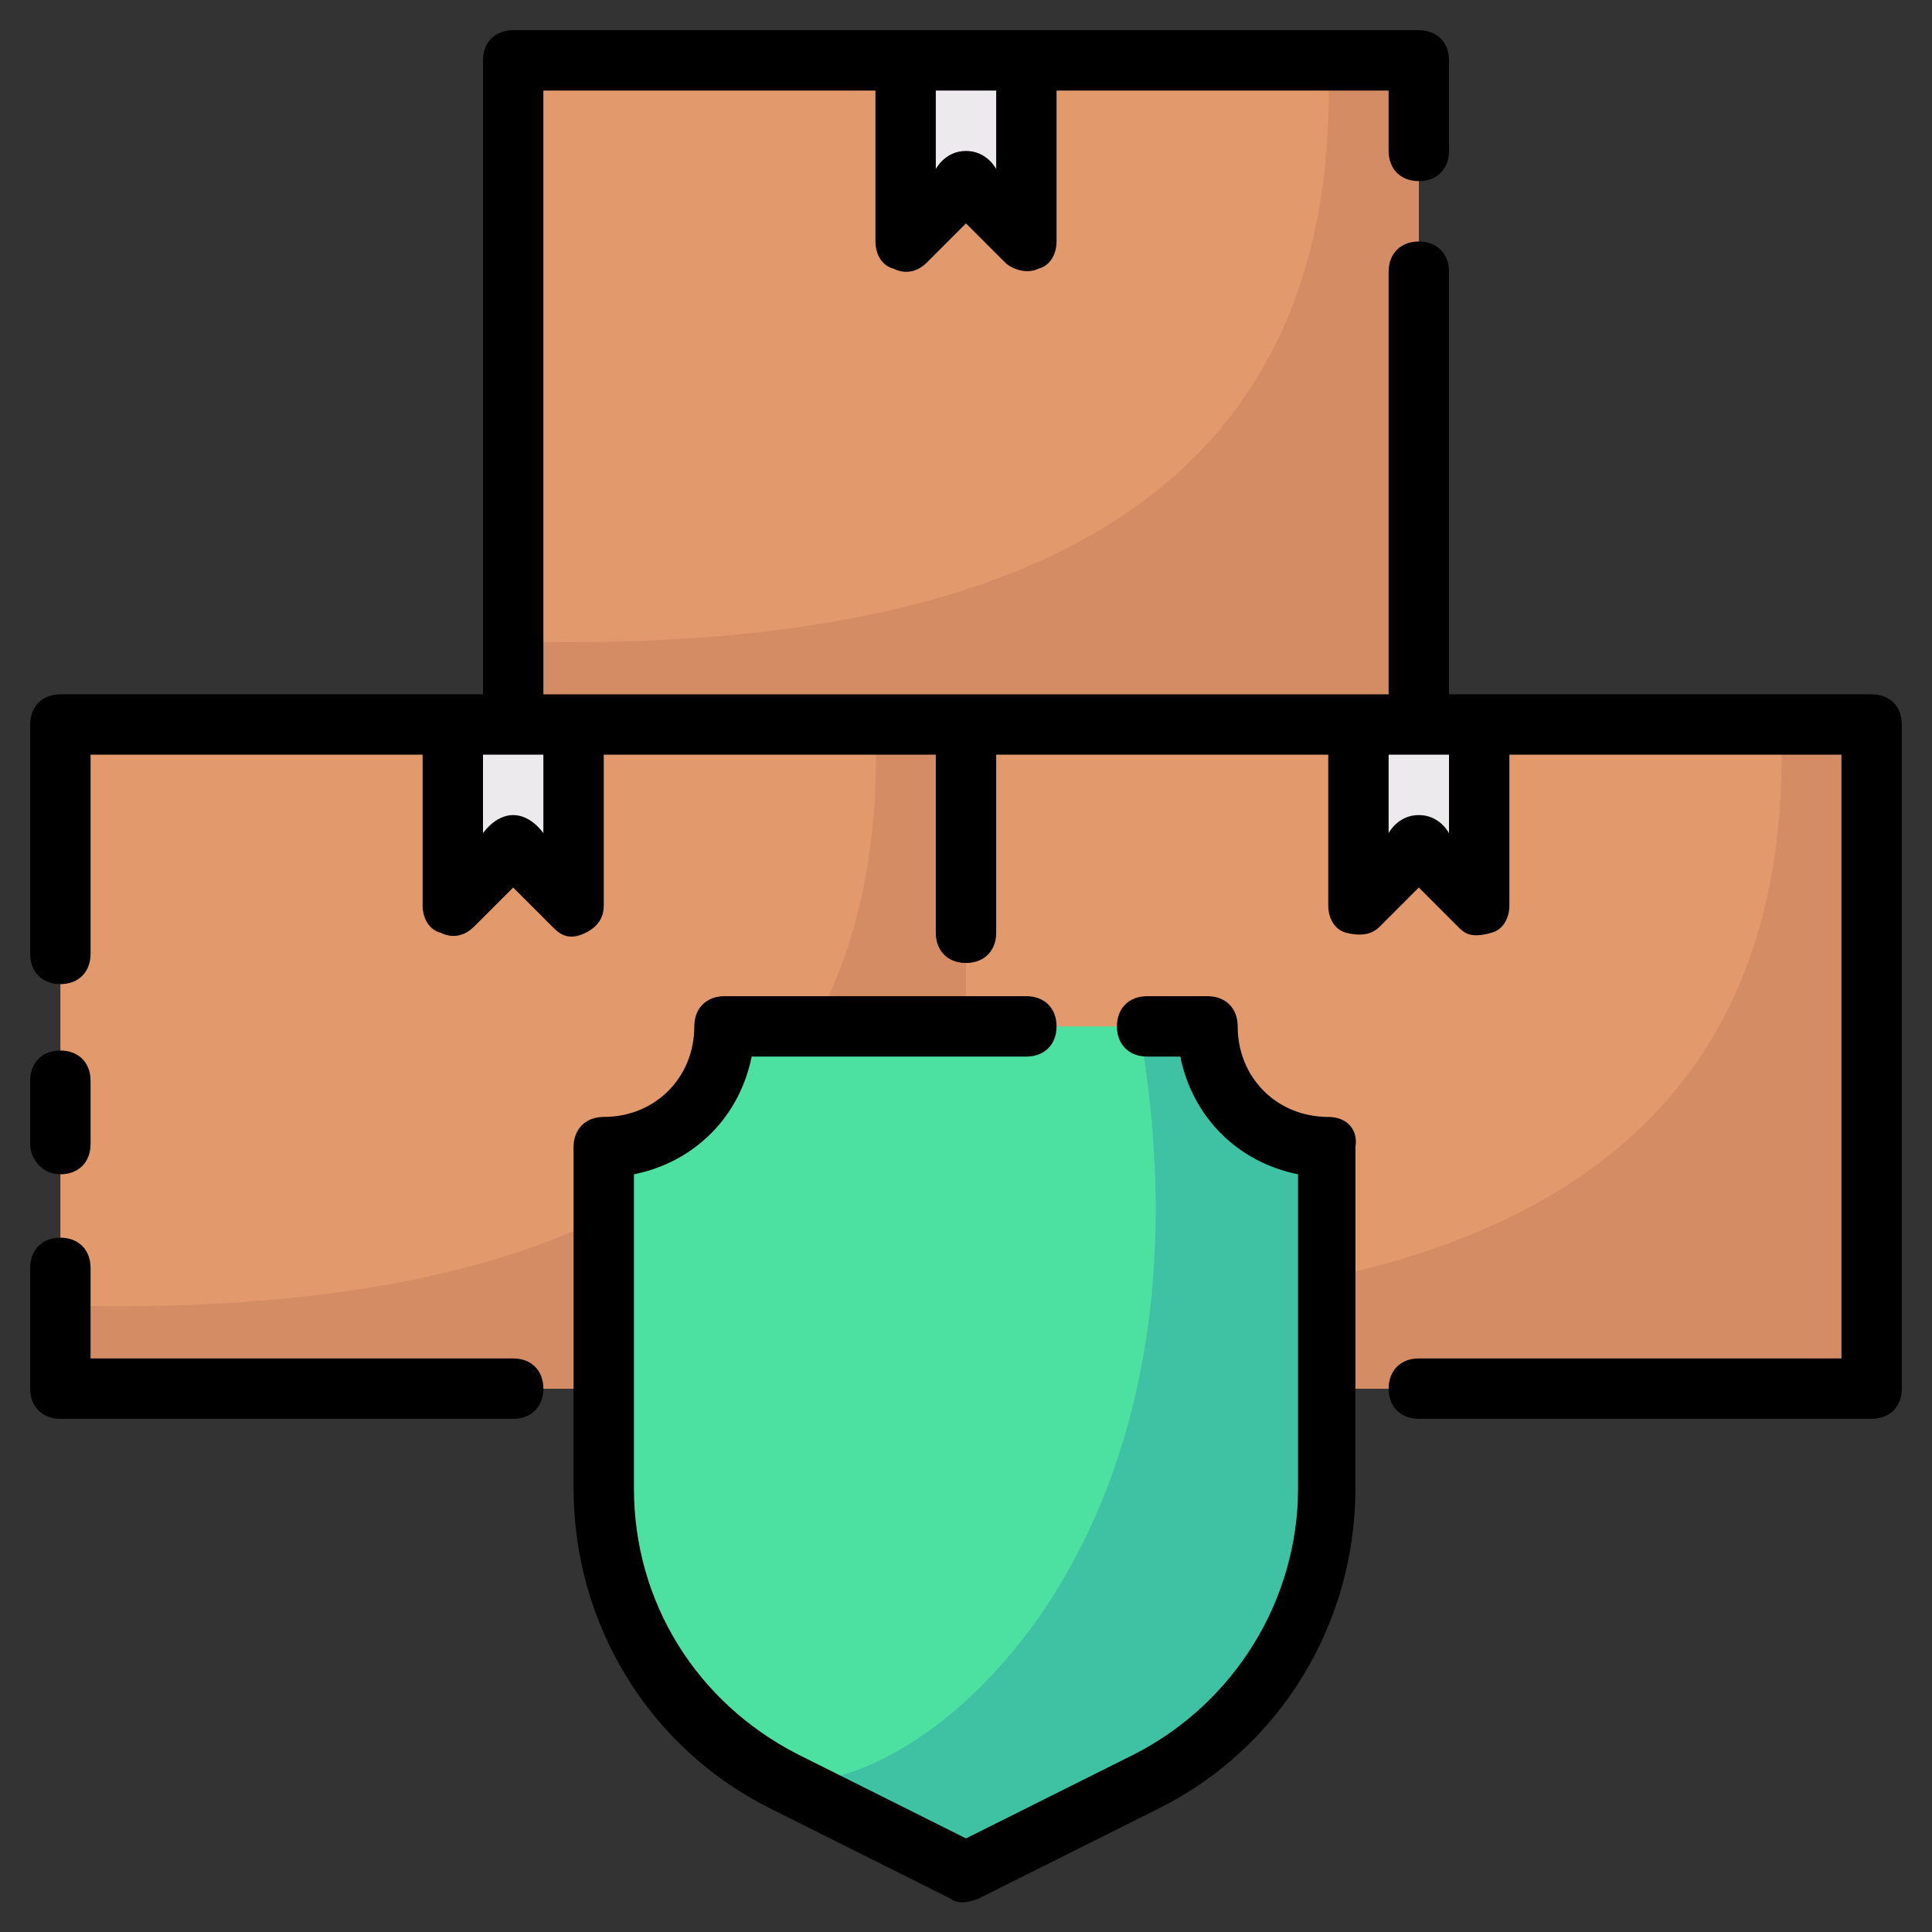 <?xml version="1.0" encoding="UTF-8" standalone="no"?>
<!DOCTYPE svg PUBLIC "-//W3C//DTD SVG 1.1//EN" "http://www.w3.org/Graphics/SVG/1.1/DTD/svg11.dtd">
<svg width="100%" height="100%" viewBox="0 0 64 64" version="1.1" xmlns="http://www.w3.org/2000/svg" xmlns:xlink="http://www.w3.org/1999/xlink" xml:space="preserve" xmlns:serif="http://www.serif.com/" style="fill-rule:evenodd;clip-rule:evenodd;stroke-linejoin:round;stroke-miterlimit:2;">
    <rect x="0" y="0" width="64" height="64" fill="#333333" stroke="none"/>
    <path d="M47,24L47,2L17,2L17,24L32,25L47,24Z" style="fill:rgb(226,154,108);fill-rule:nonzero;"/>
    <path d="M47,24L47,2L44,2C44.48,15.126 35.729,21.718 17,21.248L17,24L32,25L47,24Z" style="fill:rgb(212,140,100);fill-rule:nonzero;"/>
    <path d="M30,2L30,8L32,6L34,8L34,2L30,2Z" style="fill:rgb(236,234,236);fill-rule:nonzero;"/>
    <path d="M32,24L2,24L2,46L20,46L32,37.389L33,35L32,24Z" style="fill:rgb(226,154,108);fill-rule:nonzero;"/>
    <g transform="matrix(1,0,0,1,-15,22)">
        <path d="M47,24L48,13L47,2L44,2C44.48,15.126 35.729,21.718 17,21.248L17,24L47,24Z" style="fill:rgb(212,140,100);fill-rule:nonzero;"/>
    </g>
    <path d="M15,24L15,30L17,28L19,30L19,24L15,24Z" style="fill:rgb(236,234,236);fill-rule:nonzero;"/>
    <path d="M44,46L62,46L62,24L32,24L32,36.964L44,46Z" style="fill:rgb(226,154,108);fill-rule:nonzero;"/>
    <g transform="matrix(1,0,0,1,15,22)">
        <path d="M47,24L47,2L44,2C44.48,15.126 35.729,21.718 17,21.248L17,24L47,24Z" style="fill:rgb(212,140,100);fill-rule:nonzero;"/>
    </g>
    <path d="M38.03,58.99L32,62L25.97,58.99C22.31,57.16 20,53.41 20,49.32L20,38C22.21,38 24,36.21 24,34L40,34C40,36.21 41.79,38 44,38L44,49.32C44,53.41 41.69,57.16 38.03,58.99Z" style="fill:rgb(76,225,161);fill-rule:nonzero;"/>
    <path d="M38.03,58.99L32,62L25.97,58.99C30.325,59.64 40.801,51.361 37.729,34L40,34C40,36.21 41.79,38 44,38L44,49.32C44,53.41 41.69,57.16 38.03,58.99Z" style="fill:rgb(62,194,163);fill-rule:nonzero;"/>
    <path d="M45,24L45,30L47,28L49,30L49,24L45,24Z" style="fill:rgb(236,234,236);fill-rule:nonzero;"/>
    <path d="M17,45L3,45L3,42C3,41.4 2.6,41 2,41C1.4,41 1,41.4 1,42L1,46C1,46.6 1.4,47 2,47L17,47C17.6,47 18,46.6 18,46C18,45.4 17.6,45 17,45Z" style="fill-rule:nonzero;"/>
    <path d="M2,38.9C2.6,38.9 3,38.5 3,37.9L3,35.8C3,35.2 2.6,34.8 2,34.8C1.4,34.8 1,35.2 1,35.8L1,37.9C1,38.4 1.4,38.9 2,38.9Z" style="fill-rule:nonzero;"/>
    <path d="M62,23L48,23L48,9C48,8.4 47.6,8 47,8C46.4,8 46,8.4 46,9L46,23L18,23L18,3L29,3L29,8C29,8.4 29.2,8.8 29.6,8.9C30,9.1 30.4,9 30.7,8.7L32,7.4L33.3,8.7C33.5,8.9 34,9.1 34.4,8.9C34.8,8.8 35,8.4 35,8L35,3L46,3L46,5C46,5.6 46.4,6 47,6C47.6,6 48,5.6 48,5L48,2C48,1.4 47.6,1 47,1L17,1C16.4,1 16,1.4 16,2L16,23L2,23C1.4,23 1,23.4 1,24L1,31.6C1,32.2 1.4,32.6 2,32.6C2.6,32.6 3,32.2 3,31.6L3,25L14,25L14,30C14,30.4 14.2,30.8 14.6,30.9C15,31.1 15.4,31 15.7,30.7L17,29.4L18.3,30.7C18.5,30.9 18.8,31.2 19.4,30.9C19.8,30.7 20,30.4 20,30L20,25L31,25L31,30.9C31,31.5 31.4,31.9 32,31.9C32.6,31.9 33,31.5 33,30.9L33,25L44,25L44,30C44,30.4 44.2,30.8 44.6,30.9C45,31 45.4,31 45.7,30.7L47,29.4L48.3,30.7C48.5,30.9 48.7,31.1 49.4,30.9C49.8,30.8 50,30.4 50,30L50,25L61,25L61,45L47,45C46.4,45 46,45.4 46,46C46,46.6 46.4,47 47,47L62,47C62.6,47 63,46.6 63,46L63,24C63,23.4 62.6,23 62,23ZM31,3L33,3L33,5.6C33,5.6 32.7,5 32,5C31.3,5 31,5.6 31,5.6L31,3ZM18,27.6C18,27.6 17.6,27 17,27C16.4,27 16,27.6 16,27.6L16,25L18,25L18,27.6ZM48,27.6C48,27.6 47.7,27 47,27C46.3,27 46,27.6 46,27.6L46,25L48,25L48,27.6Z" style="fill-rule:nonzero;"/>
    <path d="M44,37C42.3,37 41,35.7 41,34C41,33.4 40.6,33 40,33L38,33C37.4,33 37,33.4 37,34C37,34.6 37.4,35 38,35L39.1,35C39.5,37 41,38.5 43,38.9L43,49.3C43,53 40.9,56.4 37.6,58.1L32,60.9L26.4,58.1C23.1,56.4 21,53.1 21,49.3L21,38.9C23,38.5 24.5,37 24.9,35L34,35C34.6,35 35,34.6 35,34C35,33.4 34.6,33 34,33L24,33C23.4,33 23,33.4 23,34C23,35.7 21.7,37 20,37C19.4,37 19,37.4 19,38L19,49.3C19,53.8 21.5,57.9 25.5,59.9L31.5,62.9C31.6,63 31.9,63.1 32.4,62.9L38.4,59.9C42.4,57.9 44.9,53.8 44.9,49.3L44.9,38C45,37.4 44.6,37 44,37Z" style="fill-rule:nonzero;"/>
</svg>
